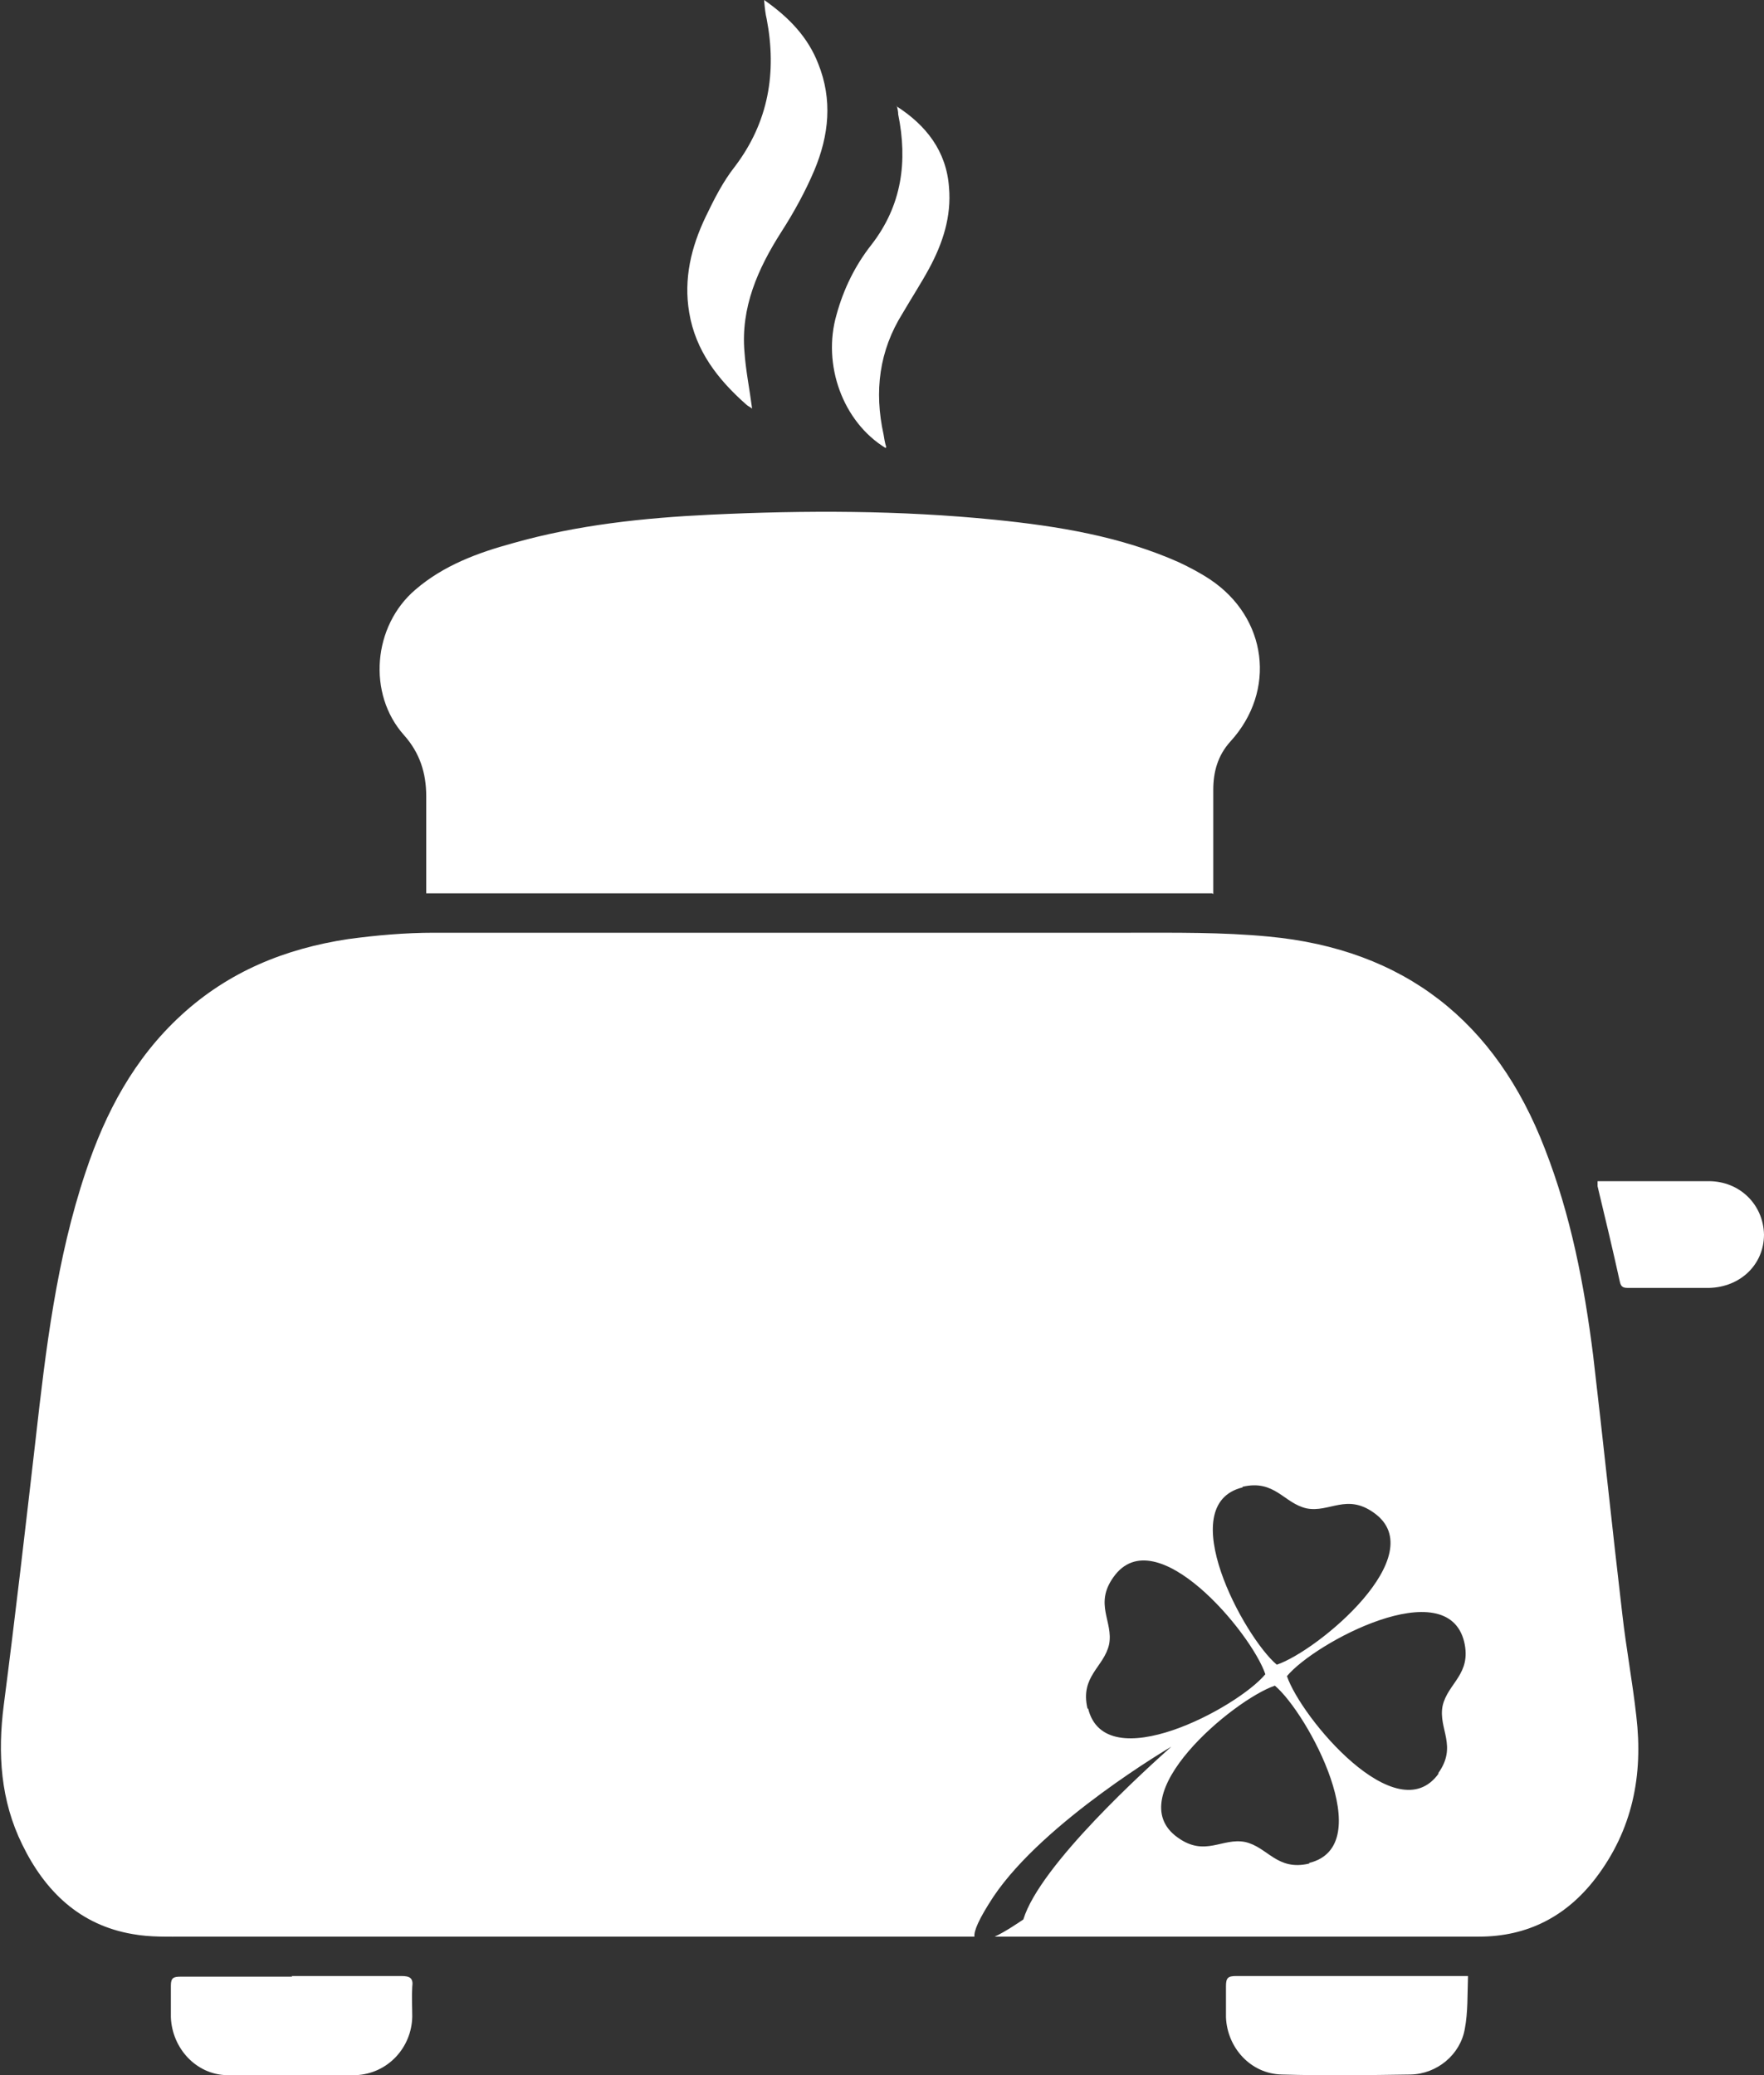 <?xml version="1.0" encoding="UTF-8"?><svg id="logo1-1ton" xmlns="http://www.w3.org/2000/svg" viewBox="0 0 277.7 326.6"><rect x="0" y="0" width="277.7" height="326.6" fill="#333333" stroke="none"/><defs><style>.cls-1{fill:#fff;}</style></defs><path class="cls-1" d="M190.8,140.6H67.1c0-.6,0-1.1,0-1.7,0-4.5,0-9.1,0-13.6,0-3.6-1-6.8-3.5-9.6-5.8-6.5-4.9-17.2,1.8-22.9,4.4-3.8,9.8-5.8,15.3-7.3,10.2-2.9,20.7-4,31.2-4.5,14.9-.7,29.8-.7,44.7,.8,9.9,1,19.8,2.6,29,6.7,1.7,.8,3.4,1.7,4.9,2.7,9,6,10.5,17.5,3.2,25.5-2,2.2-2.7,4.8-2.7,7.6,0,4.8,0,9.7,0,14.5,0,.6,0,1.2,0,1.9Z"/><path class="cls-1" d="M120.3,0c4,2.8,6.9,5.9,8.5,10,2.3,5.7,1.7,11.3-.6,16.8-1.4,3.3-3.2,6.6-5.2,9.7-3.7,5.8-6.4,11.9-5.8,18.9,.2,2.9,.8,5.8,1.2,8.9-.4-.3-.7-.4-1-.7-4.4-3.9-7.9-8.4-8.9-14.4-.9-5.3,.3-10.3,2.6-15.1,1.3-2.7,2.7-5.5,4.6-7.9,5.3-7,6.6-14.8,5-23.2-.2-.8-.3-1.7-.4-2.9Z"/><path class="cls-1" d="M231.1,311.1c-.1,2.8,0,5.6-.5,8.2-.7,4.1-4.4,7.1-8.5,7.2-6.8,.1-13.5,.2-20.3,0-4.9-.1-8.6-4.2-8.8-9,0-1.6,0-3.3,0-4.9,0-1.3,.3-1.6,1.6-1.6,7.8,0,15.6,0,23.3,0,3.9,0,7.8,0,11.7,0,.4,0,.8,0,1.5,0Z"/><path class="cls-1" d="M45.9,311c5.8,0,11.5,0,17.3,0,1.3,0,1.9,.3,1.7,1.7-.1,1.6,0,3.2,0,4.7-.1,4.9-3.9,9-8.9,9.2-6.8,.2-13.5,.2-20.3,0-4.8-.1-8.6-4.2-8.8-9.1,0-1.7,0-3.4,0-5,0-1.2,.4-1.4,1.5-1.4,5.9,0,11.7,0,17.6,0Z"/><path class="cls-1" d="M141.1,16.7c4.7,3,7.9,7.1,8.3,12.8,.4,4.6-1,8.8-3.1,12.7-1.3,2.4-2.8,4.7-4.2,7.1-3.7,5.9-4.5,12.3-3,19.1,.1,.6,.2,1.3,.4,1.9,0,0,0,.2-.1,.2-6.7-4.1-10-13.1-7.7-21,1.1-4,2.9-7.7,5.5-11,4.8-6.2,5.7-13.1,4.2-20.5,0-.4-.1-.9-.2-1.3Z"/><path class="cls-1" d="M251.5,185.9c2.6,0,5.1,0,7.6,0,3.3,0,6.6,0,9.9,0,4.9,0,8.6,3.7,8.7,8.4,0,4.7-3.7,8.3-8.7,8.4-4.2,0-8.3,0-12.5,0-.8,0-1.3,0-1.5-1-1.1-5-2.3-10-3.5-15,0-.1,0-.3,0-.7Z"/><path class="cls-1" d="M257.6,270.1c-.6-5.4-1.6-10.7-2.2-16-1.6-13.6-3-27.2-4.6-40.8-1.4-11.1-3.5-22-7.6-32.5-7.7-20-22.1-31.4-43.5-33.4-7.3-.7-14.7-.6-22.1-.6-36.4,0-72.9,0-109.3,0-4.5,0-9.1,.4-13.5,1-9.9,1.5-18.8,5.1-26.3,12-7.4,6.8-11.9,15.3-15,24.6-4.6,13.7-6.3,28-7.9,42.2-1.6,13.9-3.2,27.8-5,41.7-1,7.7-.5,15.1,2.9,22,3.6,7.4,9.1,12.7,17.4,14.1,2.7,.5,5.6,.4,8.4,.4,33.2,0,66.5,0,99.7,0h0c8.1,0,16.3,0,24.4,0-.1-.9,.7-2.8,3-6.3,8-11.9,28-23.6,28-23.6-3.7,3.3-20.7,18.6-23.3,27.2-.9,.6-2.8,1.9-4.5,2.7,2.3,0,4.7,0,7,0,23.1,0,46.1,0,69.2,0,7.7,0,13.8-3.2,18.4-9.2,5.8-7.6,7.5-16.2,6.4-25.5Zm-62-36.1c5.1-1.2,6.5,2.6,10.1,3.4,3.6,.7,6.3-2.4,10.6,.7,9.3,6.6-8.8,21.7-15.3,23.9h0c-5.2-4.4-16.4-25.2-5.4-27.9Zm-24.4,34.9c-1.2-5.1,2.6-6.5,3.4-10.1,.7-3.6-2.4-6.3,.7-10.6,6.6-9.3,21.7,8.8,23.9,15.3h0c-4.4,5.3-25.2,16.4-27.9,5.4Zm34.9,24.4c-5.1,1.2-6.5-2.6-10.1-3.4-3.6-.7-6.3,2.4-10.6-.7-9.3-6.6,8.8-21.7,15.3-23.9h0c5.2,4.4,16.4,25.2,5.4,27.9Zm20.4-14.2c-6.6,9.3-21.7-8.8-23.9-15.3h0c4.4-5.3,25.2-16.4,27.9-5.4,1.2,5.1-2.6,6.5-3.4,10.1-.7,3.6,2.4,6.3-.7,10.6Z"/></svg>